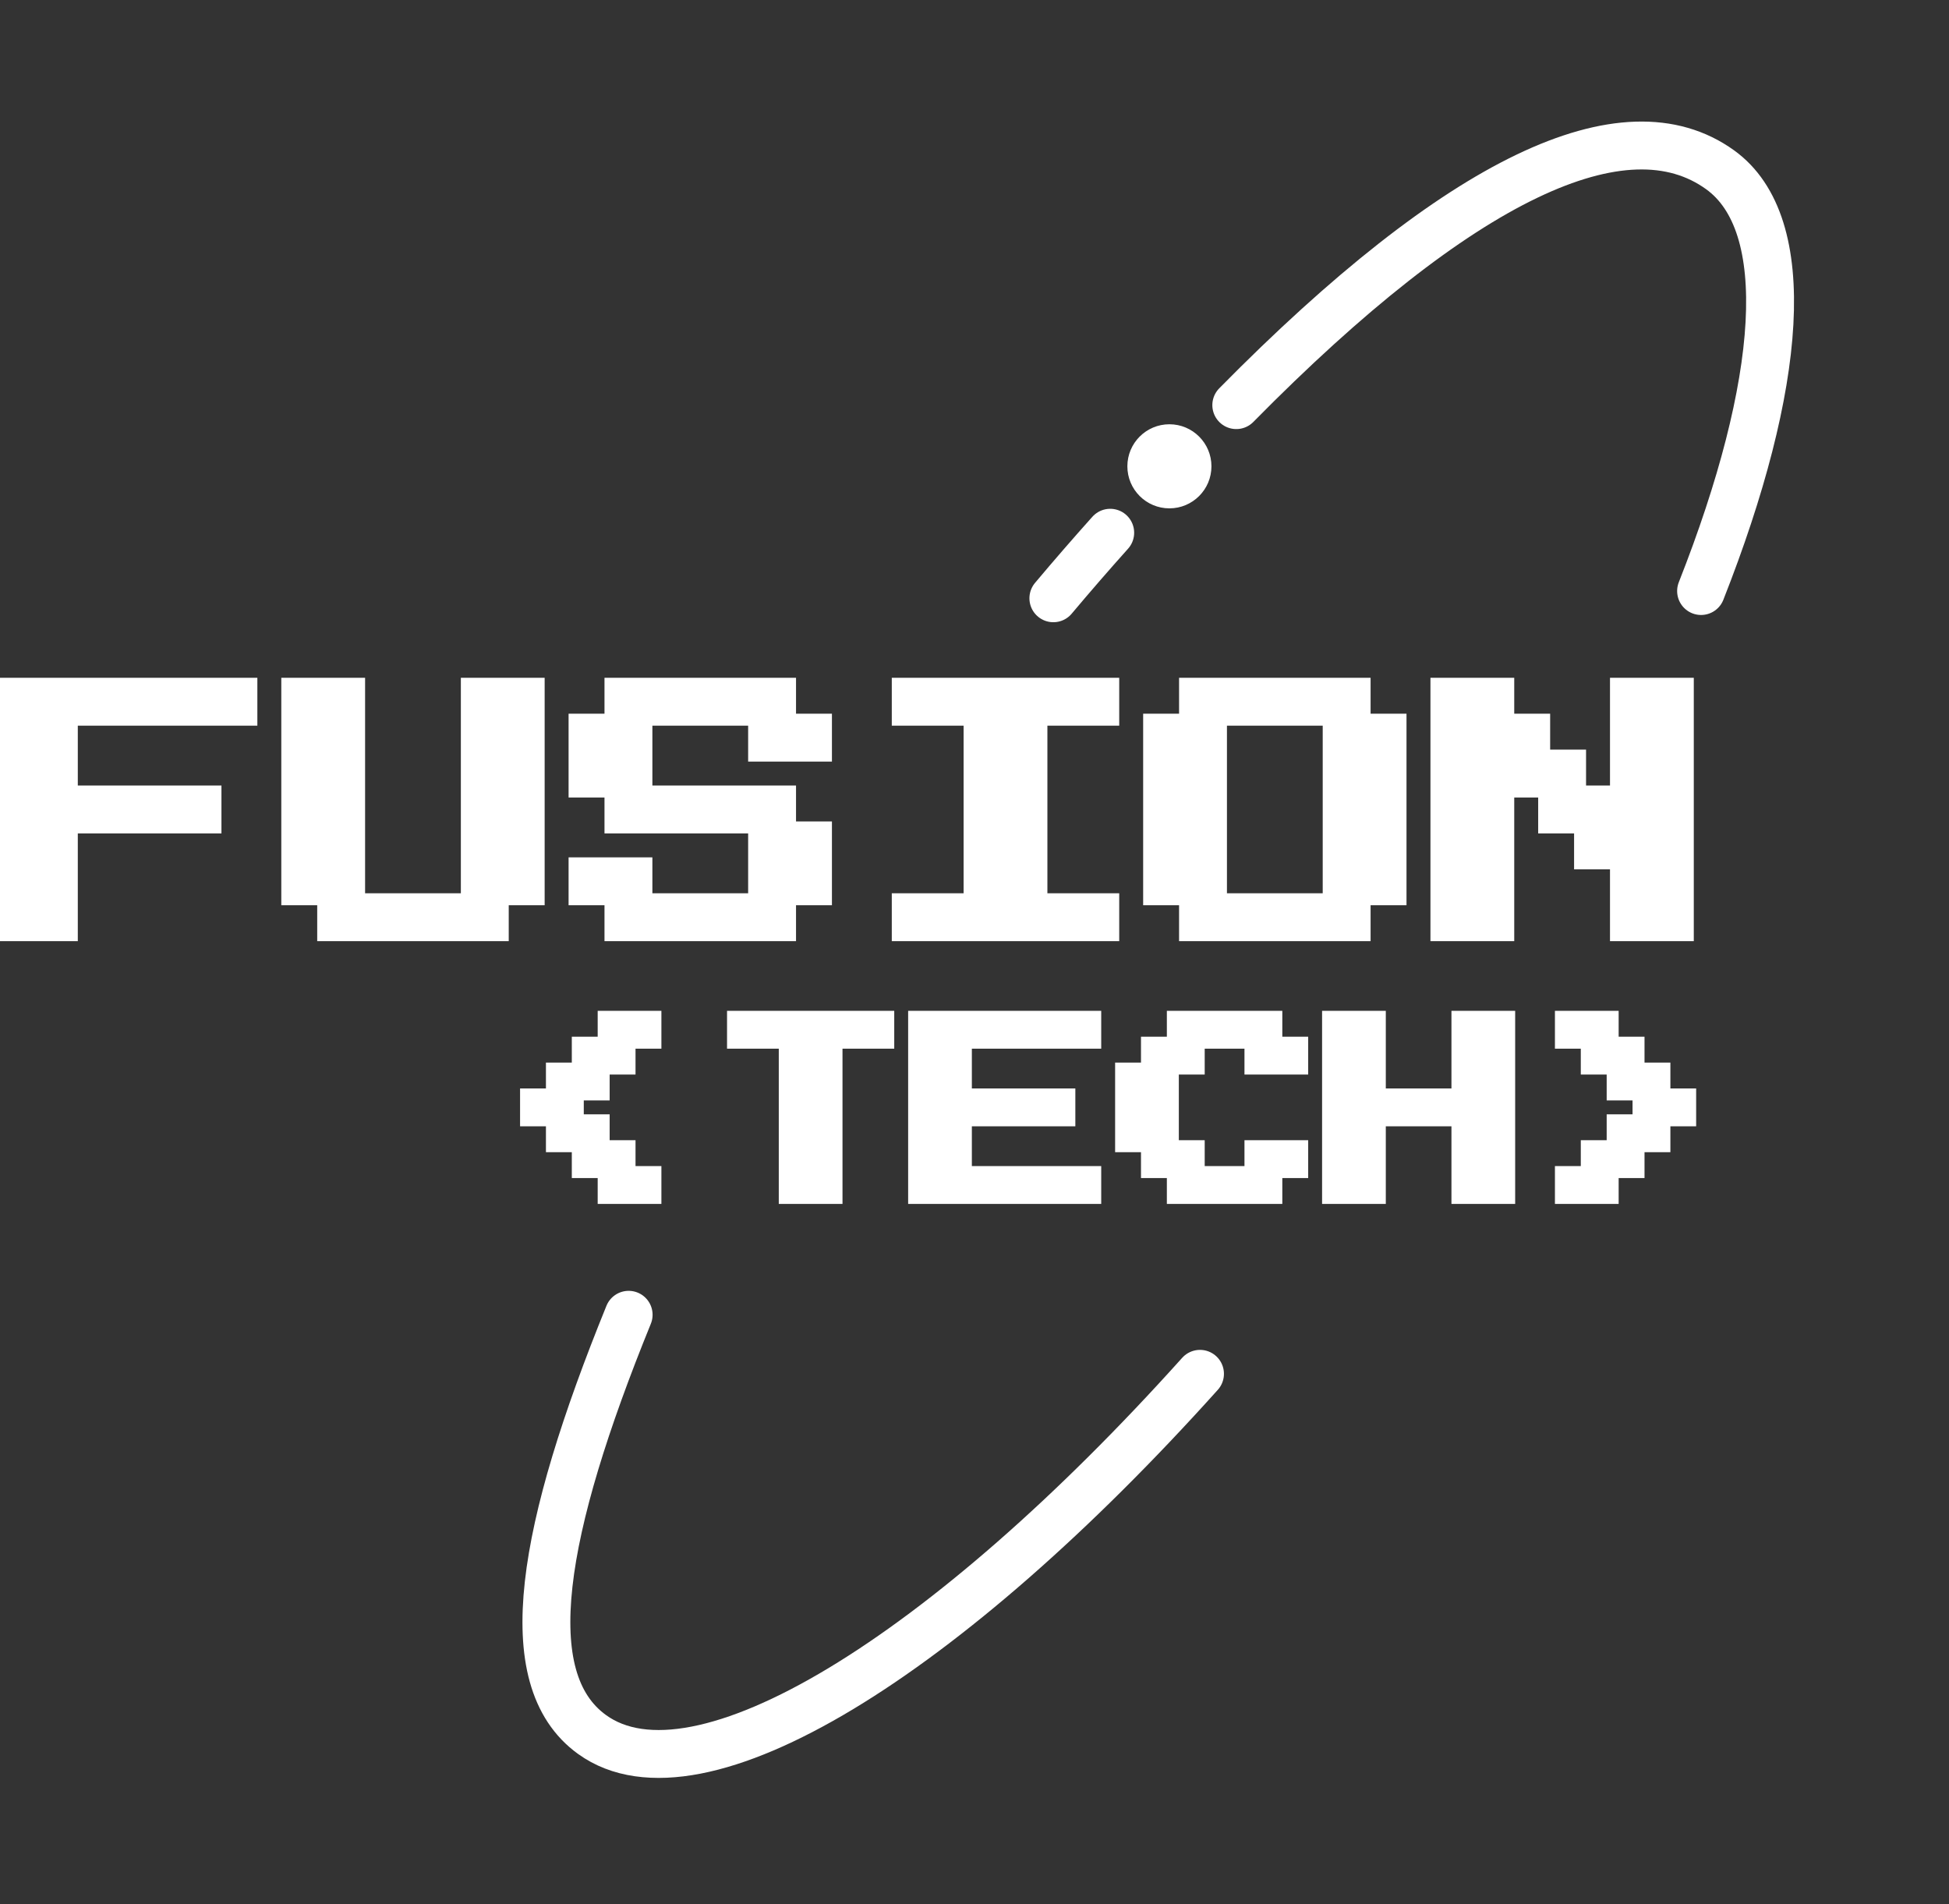 <svg width="389" height="380" viewBox="0 0 389 380" fill="none" xmlns="http://www.w3.org/2000/svg">
<rect x="0" y="0" width="389" height="380" fill="#333333" stroke="none"/>
<mask id="path-1-outside-1_1_9" maskUnits="userSpaceOnUse" x="-2" y="134.798" width="341" height="54" fill="black">
<rect fill="white" x="-2" y="134.798" width="341" height="54"/>
<path d="M0 186.63V136.458H50.172V143.626H14.335V157.961H43.004V165.128H14.335V186.63H0ZM64.507 186.63V179.463H57.339V136.458H71.674V179.463H93.176V136.458H107.511V179.463H100.344V186.63H64.507ZM121.846 186.63V179.463H114.678V172.295H129.013V179.463H150.516V165.128H121.846V157.961H114.678V143.626H121.846V136.458H157.683V143.626H164.85V150.793H150.516V143.626H129.013V157.961H157.683V165.128H164.85V179.463H157.683V186.63H121.846ZM179.185 186.63V179.463H193.52V143.626H179.185V136.458H222.19V143.626H207.855V179.463H222.19V186.63H179.185ZM236.524 186.63V179.463H229.357V143.626H236.524V136.458H272.361V143.626H279.529V179.463H272.361V186.63H236.524ZM243.692 179.463H265.194V143.626H243.692V179.463ZM286.696 186.63V136.458H301.031V143.626H308.198V150.793H315.366V157.961H322.533V136.458H336.868V186.63H322.533V172.295H315.366V165.128H308.198V157.961H301.031V186.63H286.696Z"/>
</mask>
<path d="M0 186.63V136.458H50.172V143.626H14.335V157.961H43.004V165.128H14.335V186.63H0ZM64.507 186.63V179.463H57.339V136.458H71.674V179.463H93.176V136.458H107.511V179.463H100.344V186.63H64.507ZM121.846 186.63V179.463H114.678V172.295H129.013V179.463H150.516V165.128H121.846V157.961H114.678V143.626H121.846V136.458H157.683V143.626H164.85V150.793H150.516V143.626H129.013V157.961H157.683V165.128H164.85V179.463H157.683V186.63H121.846ZM179.185 186.63V179.463H193.52V143.626H179.185V136.458H222.19V143.626H207.855V179.463H222.19V186.63H179.185ZM236.524 186.63V179.463H229.357V143.626H236.524V136.458H272.361V143.626H279.529V179.463H272.361V186.63H236.524ZM243.692 179.463H265.194V143.626H243.692V179.463ZM286.696 186.63V136.458H301.031V143.626H308.198V150.793H315.366V157.961H322.533V136.458H336.868V186.63H322.533V172.295H315.366V165.128H308.198V157.961H301.031V186.63H286.696Z" fill="white"/>
<path d="M0 186.63H-1.195V187.825H0V186.63ZM0 136.458V135.264H-1.195V136.458H0ZM50.172 136.458H51.366V135.264H50.172V136.458ZM50.172 143.626V144.82H51.366V143.626H50.172ZM14.335 143.626V142.431H13.14V143.626H14.335ZM14.335 157.961H13.14V159.155H14.335V157.961ZM43.004 157.961H44.199V156.766H43.004V157.961ZM43.004 165.128V166.322H44.199V165.128H43.004ZM14.335 165.128V163.933H13.14V165.128H14.335ZM14.335 186.63V187.825H15.529V186.63H14.335ZM1.195 186.63V136.458H-1.195V186.63H1.195ZM0 137.653H50.172V135.264H0V137.653ZM48.977 136.458V143.626H51.366V136.458H48.977ZM50.172 142.431H14.335V144.82H50.172V142.431ZM13.14 143.626V157.961H15.529V143.626H13.14ZM14.335 159.155H43.004V156.766H14.335V159.155ZM41.81 157.961V165.128H44.199V157.961H41.81ZM43.004 163.933H14.335V166.322H43.004V163.933ZM13.14 165.128V186.63H15.529V165.128H13.14ZM14.335 185.436H0V187.825H14.335V185.436ZM64.507 186.63H63.312V187.825H64.507V186.63ZM64.507 179.463H65.701V178.268H64.507V179.463ZM57.339 179.463H56.145V180.657H57.339V179.463ZM57.339 136.458V135.264H56.145V136.458H57.339ZM71.674 136.458H72.869V135.264H71.674V136.458ZM71.674 179.463H70.48V180.657H71.674V179.463ZM93.176 179.463V180.657H94.371V179.463H93.176ZM93.176 136.458V135.264H91.982V136.458H93.176ZM107.511 136.458H108.706V135.264H107.511V136.458ZM107.511 179.463V180.657H108.706V179.463H107.511ZM100.344 179.463V178.268H99.149V179.463H100.344ZM100.344 186.63V187.825H101.538V186.63H100.344ZM65.701 186.63V179.463H63.312V186.63H65.701ZM64.507 178.268H57.339V180.657H64.507V178.268ZM58.534 179.463V136.458H56.145V179.463H58.534ZM57.339 137.653H71.674V135.264H57.339V137.653ZM70.48 136.458V179.463H72.869V136.458H70.48ZM71.674 180.657H93.176V178.268H71.674V180.657ZM94.371 179.463V136.458H91.982V179.463H94.371ZM93.176 137.653H107.511V135.264H93.176V137.653ZM106.317 136.458V179.463H108.706V136.458H106.317ZM107.511 178.268H100.344V180.657H107.511V178.268ZM99.149 179.463V186.63H101.538V179.463H99.149ZM100.344 185.436H64.507V187.825H100.344V185.436ZM121.846 186.63H120.651V187.825H121.846V186.63ZM121.846 179.463H123.04V178.268H121.846V179.463ZM114.678 179.463H113.484V180.657H114.678V179.463ZM114.678 172.295V171.101H113.484V172.295H114.678ZM129.013 172.295H130.208V171.101H129.013V172.295ZM129.013 179.463H127.819V180.657H129.013V179.463ZM150.516 179.463V180.657H151.71V179.463H150.516ZM150.516 165.128H151.71V163.933H150.516V165.128ZM121.846 165.128H120.651V166.322H121.846V165.128ZM121.846 157.961H123.04V156.766H121.846V157.961ZM114.678 157.961H113.484V159.155H114.678V157.961ZM114.678 143.626V142.431H113.484V143.626H114.678ZM121.846 143.626V144.82H123.04V143.626H121.846ZM121.846 136.458V135.264H120.651V136.458H121.846ZM157.683 136.458H158.878V135.264H157.683V136.458ZM157.683 143.626H156.488V144.82H157.683V143.626ZM164.85 143.626H166.045V142.431H164.85V143.626ZM164.85 150.793V151.988H166.045V150.793H164.85ZM150.516 150.793H149.321V151.988H150.516V150.793ZM150.516 143.626H151.71V142.431H150.516V143.626ZM129.013 143.626V142.431H127.819V143.626H129.013ZM129.013 157.961H127.819V159.155H129.013V157.961ZM157.683 157.961H158.878V156.766H157.683V157.961ZM157.683 165.128H156.488V166.322H157.683V165.128ZM164.85 165.128H166.045V163.933H164.85V165.128ZM164.85 179.463V180.657H166.045V179.463H164.85ZM157.683 179.463V178.268H156.488V179.463H157.683ZM157.683 186.63V187.825H158.878V186.63H157.683ZM123.04 186.63V179.463H120.651V186.63H123.04ZM121.846 178.268H114.678V180.657H121.846V178.268ZM115.873 179.463V172.295H113.484V179.463H115.873ZM114.678 173.49H129.013V171.101H114.678V173.49ZM127.819 172.295V179.463H130.208V172.295H127.819ZM129.013 180.657H150.516V178.268H129.013V180.657ZM151.71 179.463V165.128H149.321V179.463H151.71ZM150.516 163.933H121.846V166.322H150.516V163.933ZM123.04 165.128V157.961H120.651V165.128H123.04ZM121.846 156.766H114.678V159.155H121.846V156.766ZM115.873 157.961V143.626H113.484V157.961H115.873ZM114.678 144.82H121.846V142.431H114.678V144.82ZM123.04 143.626V136.458H120.651V143.626H123.04ZM121.846 137.653H157.683V135.264H121.846V137.653ZM156.488 136.458V143.626H158.878V136.458H156.488ZM157.683 144.82H164.85V142.431H157.683V144.82ZM163.656 143.626V150.793H166.045V143.626H163.656ZM164.85 149.599H150.516V151.988H164.85V149.599ZM151.71 150.793V143.626H149.321V150.793H151.71ZM150.516 142.431H129.013V144.82H150.516V142.431ZM127.819 143.626V157.961H130.208V143.626H127.819ZM129.013 159.155H157.683V156.766H129.013V159.155ZM156.488 157.961V165.128H158.878V157.961H156.488ZM157.683 166.322H164.85V163.933H157.683V166.322ZM163.656 165.128V179.463H166.045V165.128H163.656ZM164.85 178.268H157.683V180.657H164.85V178.268ZM156.488 179.463V186.63H158.878V179.463H156.488ZM157.683 185.436H121.846V187.825H157.683V185.436ZM179.185 186.63H177.991V187.825H179.185V186.63ZM179.185 179.463V178.268H177.991V179.463H179.185ZM193.52 179.463V180.657H194.715V179.463H193.52ZM193.52 143.626H194.715V142.431H193.52V143.626ZM179.185 143.626H177.991V144.82H179.185V143.626ZM179.185 136.458V135.264H177.991V136.458H179.185ZM222.19 136.458H223.384V135.264H222.19V136.458ZM222.19 143.626V144.82H223.384V143.626H222.19ZM207.855 143.626V142.431H206.66V143.626H207.855ZM207.855 179.463H206.66V180.657H207.855V179.463ZM222.19 179.463H223.384V178.268H222.19V179.463ZM222.19 186.63V187.825H223.384V186.63H222.19ZM180.38 186.63V179.463H177.991V186.63H180.38ZM179.185 180.657H193.52V178.268H179.185V180.657ZM194.715 179.463V143.626H192.325V179.463H194.715ZM193.52 142.431H179.185V144.82H193.52V142.431ZM180.38 143.626V136.458H177.991V143.626H180.38ZM179.185 137.653H222.19V135.264H179.185V137.653ZM220.995 136.458V143.626H223.384V136.458H220.995ZM222.19 142.431H207.855V144.82H222.19V142.431ZM206.66 143.626V179.463H209.049V143.626H206.66ZM207.855 180.657H222.19V178.268H207.855V180.657ZM220.995 179.463V186.63H223.384V179.463H220.995ZM222.19 185.436H179.185V187.825H222.19V185.436ZM236.524 186.63H235.33V187.825H236.524V186.63ZM236.524 179.463H237.719V178.268H236.524V179.463ZM229.357 179.463H228.162V180.657H229.357V179.463ZM229.357 143.626V142.431H228.162V143.626H229.357ZM236.524 143.626V144.82H237.719V143.626H236.524ZM236.524 136.458V135.264H235.33V136.458H236.524ZM272.361 136.458H273.556V135.264H272.361V136.458ZM272.361 143.626H271.167V144.82H272.361V143.626ZM279.529 143.626H280.723V142.431H279.529V143.626ZM279.529 179.463V180.657H280.723V179.463H279.529ZM272.361 179.463V178.268H271.167V179.463H272.361ZM272.361 186.63V187.825H273.556V186.63H272.361ZM243.692 179.463H242.497V180.657H243.692V179.463ZM265.194 179.463V180.657H266.389V179.463H265.194ZM265.194 143.626H266.389V142.431H265.194V143.626ZM243.692 143.626V142.431H242.497V143.626H243.692ZM237.719 186.63V179.463H235.33V186.63H237.719ZM236.524 178.268H229.357V180.657H236.524V178.268ZM230.552 179.463V143.626H228.162V179.463H230.552ZM229.357 144.82H236.524V142.431H229.357V144.82ZM237.719 143.626V136.458H235.33V143.626H237.719ZM236.524 137.653H272.361V135.264H236.524V137.653ZM271.167 136.458V143.626H273.556V136.458H271.167ZM272.361 144.82H279.529V142.431H272.361V144.82ZM278.334 143.626V179.463H280.723V143.626H278.334ZM279.529 178.268H272.361V180.657H279.529V178.268ZM271.167 179.463V186.63H273.556V179.463H271.167ZM272.361 185.436H236.524V187.825H272.361V185.436ZM243.692 180.657H265.194V178.268H243.692V180.657ZM266.389 179.463V143.626H263.999V179.463H266.389ZM265.194 142.431H243.692V144.82H265.194V142.431ZM242.497 143.626V179.463H244.886V143.626H242.497ZM286.696 186.63H285.502V187.825H286.696V186.63ZM286.696 136.458V135.264H285.502V136.458H286.696ZM301.031 136.458H302.226V135.264H301.031V136.458ZM301.031 143.626H299.836V144.82H301.031V143.626ZM308.198 143.626H309.393V142.431H308.198V143.626ZM308.198 150.793H307.004V151.988H308.198V150.793ZM315.366 150.793H316.56V149.599H315.366V150.793ZM315.366 157.961H314.171V159.155H315.366V157.961ZM322.533 157.961V159.155H323.728V157.961H322.533ZM322.533 136.458V135.264H321.339V136.458H322.533ZM336.868 136.458H338.063V135.264H336.868V136.458ZM336.868 186.63V187.825H338.063V186.63H336.868ZM322.533 186.63H321.339V187.825H322.533V186.63ZM322.533 172.295H323.728V171.101H322.533V172.295ZM315.366 172.295H314.171V173.49H315.366V172.295ZM315.366 165.128H316.56V163.933H315.366V165.128ZM308.198 165.128H307.004V166.322H308.198V165.128ZM308.198 157.961H309.393V156.766H308.198V157.961ZM301.031 157.961V156.766H299.836V157.961H301.031ZM301.031 186.63V187.825H302.226V186.63H301.031ZM287.891 186.63V136.458H285.502V186.63H287.891ZM286.696 137.653H301.031V135.264H286.696V137.653ZM299.836 136.458V143.626H302.226V136.458H299.836ZM301.031 144.82H308.198V142.431H301.031V144.82ZM307.004 143.626V150.793H309.393V143.626H307.004ZM308.198 151.988H315.366V149.599H308.198V151.988ZM314.171 150.793V157.961H316.56V150.793H314.171ZM315.366 159.155H322.533V156.766H315.366V159.155ZM323.728 157.961V136.458H321.339V157.961H323.728ZM322.533 137.653H336.868V135.264H322.533V137.653ZM335.673 136.458V186.63H338.063V136.458H335.673ZM336.868 185.436H322.533V187.825H336.868V185.436ZM323.728 186.63V172.295H321.339V186.63H323.728ZM322.533 171.101H315.366V173.49H322.533V171.101ZM316.56 172.295V165.128H314.171V172.295H316.56ZM315.366 163.933H308.198V166.322H315.366V163.933ZM309.393 165.128V157.961H307.004V165.128H309.393ZM308.198 156.766H301.031V159.155H308.198V156.766ZM299.836 157.961V186.63H302.226V157.961H299.836ZM301.031 185.436H286.696V187.825H301.031V185.436Z" fill="white" mask="url(#path-1-outside-1_1_9)"/>
<mask id="path-3-outside-2_1_9" maskUnits="userSpaceOnUse" x="102.831" y="201.233" width="236" height="40" fill="black">
<rect fill="white" x="102.831" y="201.233" width="236" height="40"/>
<path d="M120.486 239.069V233.906H115.323V228.742H110.159V223.578H104.995V218.415H110.159V213.251H115.323V208.087H120.486V202.923H130.814V208.087H125.65V213.251H120.486V218.415H115.323V223.578H120.486V228.742H125.65V233.906H130.814V239.069H120.486ZM156.632 239.069V208.087H146.305V202.923H177.287V208.087H166.959V239.069H156.632ZM182.451 239.069V202.923H218.596V208.087H192.778V218.415H213.433V223.578H192.778V233.906H218.596V239.069H182.451ZM234.087 239.069V233.906H228.924V228.742H223.76V213.251H228.924V208.087H234.087V202.923H254.742V208.087H259.906V213.251H249.579V208.087H239.251V213.251H234.087V228.742H239.251V233.906H249.579V228.742H259.906V233.906H254.742V239.069H234.087ZM265.07 239.069V202.923H275.397V218.415H290.888V202.923H301.215V239.069H290.888V223.578H275.397V239.069H265.07ZM311.543 239.069V233.906H316.707V228.742H321.87V223.578H327.034V218.415H321.87V213.251H316.707V208.087H311.543V202.923H321.87V208.087H327.034V213.251H332.198V218.415H337.361V223.578H332.198V228.742H327.034V233.906H321.87V239.069H311.543Z"/>
</mask>
<path d="M120.486 239.069V233.906H115.323V228.742H110.159V223.578H104.995V218.415H110.159V213.251H115.323V208.087H120.486V202.923H130.814V208.087H125.65V213.251H120.486V218.415H115.323V223.578H120.486V228.742H125.65V233.906H130.814V239.069H120.486ZM156.632 239.069V208.087H146.305V202.923H177.287V208.087H166.959V239.069H156.632ZM182.451 239.069V202.923H218.596V208.087H192.778V218.415H213.433V223.578H192.778V233.906H218.596V239.069H182.451ZM234.087 239.069V233.906H228.924V228.742H223.76V213.251H228.924V208.087H234.087V202.923H254.742V208.087H259.906V213.251H249.579V208.087H239.251V213.251H234.087V228.742H239.251V233.906H249.579V228.742H259.906V233.906H254.742V239.069H234.087ZM265.07 239.069V202.923H275.397V218.415H290.888V202.923H301.215V239.069H290.888V223.578H275.397V239.069H265.07ZM311.543 239.069V233.906H316.707V228.742H321.87V223.578H327.034V218.415H321.87V213.251H316.707V208.087H311.543V202.923H321.87V208.087H327.034V213.251H332.198V218.415H337.361V223.578H332.198V228.742H327.034V233.906H321.87V239.069H311.543Z" fill="white"/>
<path d="M120.486 239.069H119.292V240.264H120.486V239.069ZM120.486 233.906H121.681V232.711H120.486V233.906ZM115.323 233.906H114.128V235.1H115.323V233.906ZM115.323 228.742H116.517V227.547H115.323V228.742ZM110.159 228.742H108.964V229.937H110.159V228.742ZM110.159 223.578H111.353V222.384H110.159V223.578ZM104.995 223.578H103.801V224.773H104.995V223.578ZM104.995 218.415V217.22H103.801V218.415H104.995ZM110.159 218.415V219.609H111.353V218.415H110.159ZM110.159 213.251V212.056H108.964V213.251H110.159ZM115.323 213.251V214.445H116.517V213.251H115.323ZM115.323 208.087V206.893H114.128V208.087H115.323ZM120.486 208.087V209.282H121.681V208.087H120.486ZM120.486 202.923V201.729H119.292V202.923H120.486ZM130.814 202.923H132.008V201.729H130.814V202.923ZM130.814 208.087V209.282H132.008V208.087H130.814ZM125.65 208.087V206.893H124.455V208.087H125.65ZM125.65 213.251V214.445H126.844V213.251H125.65ZM120.486 213.251V212.056H119.292V213.251H120.486ZM120.486 218.415V219.609H121.681V218.415H120.486ZM115.323 218.415V217.22H114.128V218.415H115.323ZM115.323 223.578H114.128V224.773H115.323V223.578ZM120.486 223.578H121.681V222.384H120.486V223.578ZM120.486 228.742H119.292V229.937H120.486V228.742ZM125.65 228.742H126.844V227.547H125.65V228.742ZM125.65 233.906H124.455V235.1H125.65V233.906ZM130.814 233.906H132.008V232.711H130.814V233.906ZM130.814 239.069V240.264H132.008V239.069H130.814ZM121.681 239.069V233.906H119.292V239.069H121.681ZM120.486 232.711H115.323V235.1H120.486V232.711ZM116.517 233.906V228.742H114.128V233.906H116.517ZM115.323 227.547H110.159V229.937H115.323V227.547ZM111.353 228.742V223.578H108.964V228.742H111.353ZM110.159 222.384H104.995V224.773H110.159V222.384ZM106.19 223.578V218.415H103.801V223.578H106.19ZM104.995 219.609H110.159V217.22H104.995V219.609ZM111.353 218.415V213.251H108.964V218.415H111.353ZM110.159 214.445H115.323V212.056H110.159V214.445ZM116.517 213.251V208.087H114.128V213.251H116.517ZM115.323 209.282H120.486V206.893H115.323V209.282ZM121.681 208.087V202.923H119.292V208.087H121.681ZM120.486 204.118H130.814V201.729H120.486V204.118ZM129.619 202.923V208.087H132.008V202.923H129.619ZM130.814 206.893H125.65V209.282H130.814V206.893ZM124.455 208.087V213.251H126.844V208.087H124.455ZM125.65 212.056H120.486V214.445H125.65V212.056ZM119.292 213.251V218.415H121.681V213.251H119.292ZM120.486 217.22H115.323V219.609H120.486V217.22ZM114.128 218.415V223.578H116.517V218.415H114.128ZM115.323 224.773H120.486V222.384H115.323V224.773ZM119.292 223.578V228.742H121.681V223.578H119.292ZM120.486 229.937H125.65V227.547H120.486V229.937ZM124.455 228.742V233.906H126.844V228.742H124.455ZM125.65 235.1H130.814V232.711H125.65V235.1ZM129.619 233.906V239.069H132.008V233.906H129.619ZM130.814 237.875H120.486V240.264H130.814V237.875ZM156.632 239.069H155.437V240.264H156.632V239.069ZM156.632 208.087H157.827V206.893H156.632V208.087ZM146.305 208.087H145.11V209.282H146.305V208.087ZM146.305 202.923V201.729H145.11V202.923H146.305ZM177.287 202.923H178.481V201.729H177.287V202.923ZM177.287 208.087V209.282H178.481V208.087H177.287ZM166.959 208.087V206.893H165.765V208.087H166.959ZM166.959 239.069V240.264H168.154V239.069H166.959ZM157.827 239.069V208.087H155.437V239.069H157.827ZM156.632 206.893H146.305V209.282H156.632V206.893ZM147.499 208.087V202.923H145.11V208.087H147.499ZM146.305 204.118H177.287V201.729H146.305V204.118ZM176.092 202.923V208.087H178.481V202.923H176.092ZM177.287 206.893H166.959V209.282H177.287V206.893ZM165.765 208.087V239.069H168.154V208.087H165.765ZM166.959 237.875H156.632V240.264H166.959V237.875ZM182.451 239.069H181.256V240.264H182.451V239.069ZM182.451 202.923V201.729H181.256V202.923H182.451ZM218.596 202.923H219.791V201.729H218.596V202.923ZM218.596 208.087V209.282H219.791V208.087H218.596ZM192.778 208.087V206.893H191.583V208.087H192.778ZM192.778 218.415H191.583V219.609H192.778V218.415ZM213.433 218.415H214.627V217.22H213.433V218.415ZM213.433 223.578V224.773H214.627V223.578H213.433ZM192.778 223.578V222.384H191.583V223.578H192.778ZM192.778 233.906H191.583V235.1H192.778V233.906ZM218.596 233.906H219.791V232.711H218.596V233.906ZM218.596 239.069V240.264H219.791V239.069H218.596ZM183.645 239.069V202.923H181.256V239.069H183.645ZM182.451 204.118H218.596V201.729H182.451V204.118ZM217.402 202.923V208.087H219.791V202.923H217.402ZM218.596 206.893H192.778V209.282H218.596V206.893ZM191.583 208.087V218.415H193.972V208.087H191.583ZM192.778 219.609H213.433V217.22H192.778V219.609ZM212.238 218.415V223.578H214.627V218.415H212.238ZM213.433 222.384H192.778V224.773H213.433V222.384ZM191.583 223.578V233.906H193.972V223.578H191.583ZM192.778 235.1H218.596V232.711H192.778V235.1ZM217.402 233.906V239.069H219.791V233.906H217.402ZM218.596 237.875H182.451V240.264H218.596V237.875ZM234.087 239.069H232.893V240.264H234.087V239.069ZM234.087 233.906H235.282V232.711H234.087V233.906ZM228.924 233.906H227.729V235.1H228.924V233.906ZM228.924 228.742H230.118V227.547H228.924V228.742ZM223.76 228.742H222.566V229.937H223.76V228.742ZM223.76 213.251V212.056H222.566V213.251H223.76ZM228.924 213.251V214.445H230.118V213.251H228.924ZM228.924 208.087V206.893H227.729V208.087H228.924ZM234.087 208.087V209.282H235.282V208.087H234.087ZM234.087 202.923V201.729H232.893V202.923H234.087ZM254.742 202.923H255.937V201.729H254.742V202.923ZM254.742 208.087H253.548V209.282H254.742V208.087ZM259.906 208.087H261.1V206.893H259.906V208.087ZM259.906 213.251V214.445H261.1V213.251H259.906ZM249.579 213.251H248.384V214.445H249.579V213.251ZM249.579 208.087H250.773V206.893H249.579V208.087ZM239.251 208.087V206.893H238.057V208.087H239.251ZM239.251 213.251V214.445H240.446V213.251H239.251ZM234.087 213.251V212.056H232.893V213.251H234.087ZM234.087 228.742H232.893V229.937H234.087V228.742ZM239.251 228.742H240.446V227.547H239.251V228.742ZM239.251 233.906H238.057V235.1H239.251V233.906ZM249.579 233.906V235.1H250.773V233.906H249.579ZM249.579 228.742V227.547H248.384V228.742H249.579ZM259.906 228.742H261.1V227.547H259.906V228.742ZM259.906 233.906V235.1H261.1V233.906H259.906ZM254.742 233.906V232.711H253.548V233.906H254.742ZM254.742 239.069V240.264H255.937V239.069H254.742ZM235.282 239.069V233.906H232.893V239.069H235.282ZM234.087 232.711H228.924V235.1H234.087V232.711ZM230.118 233.906V228.742H227.729V233.906H230.118ZM228.924 227.547H223.76V229.937H228.924V227.547ZM224.955 228.742V213.251H222.566V228.742H224.955ZM223.76 214.445H228.924V212.056H223.76V214.445ZM230.118 213.251V208.087H227.729V213.251H230.118ZM228.924 209.282H234.087V206.893H228.924V209.282ZM235.282 208.087V202.923H232.893V208.087H235.282ZM234.087 204.118H254.742V201.729H234.087V204.118ZM253.548 202.923V208.087H255.937V202.923H253.548ZM254.742 209.282H259.906V206.893H254.742V209.282ZM258.711 208.087V213.251H261.1V208.087H258.711ZM259.906 212.056H249.579V214.445H259.906V212.056ZM250.773 213.251V208.087H248.384V213.251H250.773ZM249.579 206.893H239.251V209.282H249.579V206.893ZM238.057 208.087V213.251H240.446V208.087H238.057ZM239.251 212.056H234.087V214.445H239.251V212.056ZM232.893 213.251V228.742H235.282V213.251H232.893ZM234.087 229.937H239.251V227.547H234.087V229.937ZM238.057 228.742V233.906H240.446V228.742H238.057ZM239.251 235.1H249.579V232.711H239.251V235.1ZM250.773 233.906V228.742H248.384V233.906H250.773ZM249.579 229.937H259.906V227.547H249.579V229.937ZM258.711 228.742V233.906H261.1V228.742H258.711ZM259.906 232.711H254.742V235.1H259.906V232.711ZM253.548 233.906V239.069H255.937V233.906H253.548ZM254.742 237.875H234.087V240.264H254.742V237.875ZM265.07 239.069H263.875V240.264H265.07V239.069ZM265.07 202.923V201.729H263.875V202.923H265.07ZM275.397 202.923H276.592V201.729H275.397V202.923ZM275.397 218.415H274.202V219.609H275.397V218.415ZM290.888 218.415V219.609H292.083V218.415H290.888ZM290.888 202.923V201.729H289.694V202.923H290.888ZM301.215 202.923H302.41V201.729H301.215V202.923ZM301.215 239.069V240.264H302.41V239.069H301.215ZM290.888 239.069H289.694V240.264H290.888V239.069ZM290.888 223.578H292.083V222.384H290.888V223.578ZM275.397 223.578V222.384H274.202V223.578H275.397ZM275.397 239.069V240.264H276.592V239.069H275.397ZM266.264 239.069V202.923H263.875V239.069H266.264ZM265.07 204.118H275.397V201.729H265.07V204.118ZM274.202 202.923V218.415H276.592V202.923H274.202ZM275.397 219.609H290.888V217.22H275.397V219.609ZM292.083 218.415V202.923H289.694V218.415H292.083ZM290.888 204.118H301.215V201.729H290.888V204.118ZM300.021 202.923V239.069H302.41V202.923H300.021ZM301.215 237.875H290.888V240.264H301.215V237.875ZM292.083 239.069V223.578H289.694V239.069H292.083ZM290.888 222.384H275.397V224.773H290.888V222.384ZM274.202 223.578V239.069H276.592V223.578H274.202ZM275.397 237.875H265.07V240.264H275.397V237.875ZM311.543 239.069H310.348V240.264H311.543V239.069ZM311.543 233.906V232.711H310.348V233.906H311.543ZM316.707 233.906V235.1H317.901V233.906H316.707ZM316.707 228.742V227.547H315.512V228.742H316.707ZM321.87 228.742V229.937H323.065V228.742H321.87ZM321.87 223.578V222.384H320.676V223.578H321.87ZM327.034 223.578V224.773H328.229V223.578H327.034ZM327.034 218.415H328.229V217.22H327.034V218.415ZM321.87 218.415H320.676V219.609H321.87V218.415ZM321.87 213.251H323.065V212.056H321.87V213.251ZM316.707 213.251H315.512V214.445H316.707V213.251ZM316.707 208.087H317.901V206.893H316.707V208.087ZM311.543 208.087H310.348V209.282H311.543V208.087ZM311.543 202.923V201.729H310.348V202.923H311.543ZM321.87 202.923H323.065V201.729H321.87V202.923ZM321.87 208.087H320.676V209.282H321.87V208.087ZM327.034 208.087H328.229V206.893H327.034V208.087ZM327.034 213.251H325.839V214.445H327.034V213.251ZM332.198 213.251H333.392V212.056H332.198V213.251ZM332.198 218.415H331.003V219.609H332.198V218.415ZM337.361 218.415H338.556V217.22H337.361V218.415ZM337.361 223.578V224.773H338.556V223.578H337.361ZM332.198 223.578V222.384H331.003V223.578H332.198ZM332.198 228.742V229.937H333.392V228.742H332.198ZM327.034 228.742V227.547H325.839V228.742H327.034ZM327.034 233.906V235.1H328.229V233.906H327.034ZM321.87 233.906V232.711H320.676V233.906H321.87ZM321.87 239.069V240.264H323.065V239.069H321.87ZM312.737 239.069V233.906H310.348V239.069H312.737ZM311.543 235.1H316.707V232.711H311.543V235.1ZM317.901 233.906V228.742H315.512V233.906H317.901ZM316.707 229.937H321.87V227.547H316.707V229.937ZM323.065 228.742V223.578H320.676V228.742H323.065ZM321.87 224.773H327.034V222.384H321.87V224.773ZM328.229 223.578V218.415H325.839V223.578H328.229ZM327.034 217.22H321.87V219.609H327.034V217.22ZM323.065 218.415V213.251H320.676V218.415H323.065ZM321.87 212.056H316.707V214.445H321.87V212.056ZM317.901 213.251V208.087H315.512V213.251H317.901ZM316.707 206.893H311.543V209.282H316.707V206.893ZM312.737 208.087V202.923H310.348V208.087H312.737ZM311.543 204.118H321.87V201.729H311.543V204.118ZM320.676 202.923V208.087H323.065V202.923H320.676ZM321.87 209.282H327.034V206.893H321.87V209.282ZM325.839 208.087V213.251H328.229V208.087H325.839ZM327.034 214.445H332.198V212.056H327.034V214.445ZM331.003 213.251V218.415H333.392V213.251H331.003ZM332.198 219.609H337.361V217.22H332.198V219.609ZM336.167 218.415V223.578H338.556V218.415H336.167ZM337.361 222.384H332.198V224.773H337.361V222.384ZM331.003 223.578V228.742H333.392V223.578H331.003ZM332.198 227.547H327.034V229.937H332.198V227.547ZM325.839 228.742V233.906H328.229V228.742H325.839ZM327.034 232.711H321.87V235.1H327.034V232.711ZM320.676 233.906V239.069H323.065V233.906H320.676ZM321.87 237.875H311.543V240.264H321.87V237.875Z" fill="white" mask="url(#path-3-outside-2_1_9)"/>
<path d="M125.471 262.386C108.064 305.186 102.73 335.022 118.176 346.158C139.321 361.403 188.908 330.515 239.507 274.169M210.24 119.396C214.02 114.9 217.807 110.538 221.588 106.317M246.748 80.851C291.628 35.313 324.372 20.224 343.318 33.883C358.379 44.742 355.793 76.686 339.517 117.95" stroke="white" stroke-width="9.557" stroke-linecap="round"/>
<path d="M241.41 93.06C241.41 97.483 237.824 101.069 233.401 101.069C228.978 101.069 225.392 97.483 225.392 93.06C225.392 88.637 228.978 85.051 233.401 85.051C237.824 85.051 241.41 88.637 241.41 93.06Z" fill="white" stroke="white" stroke-width="0.763"/>
</svg>
